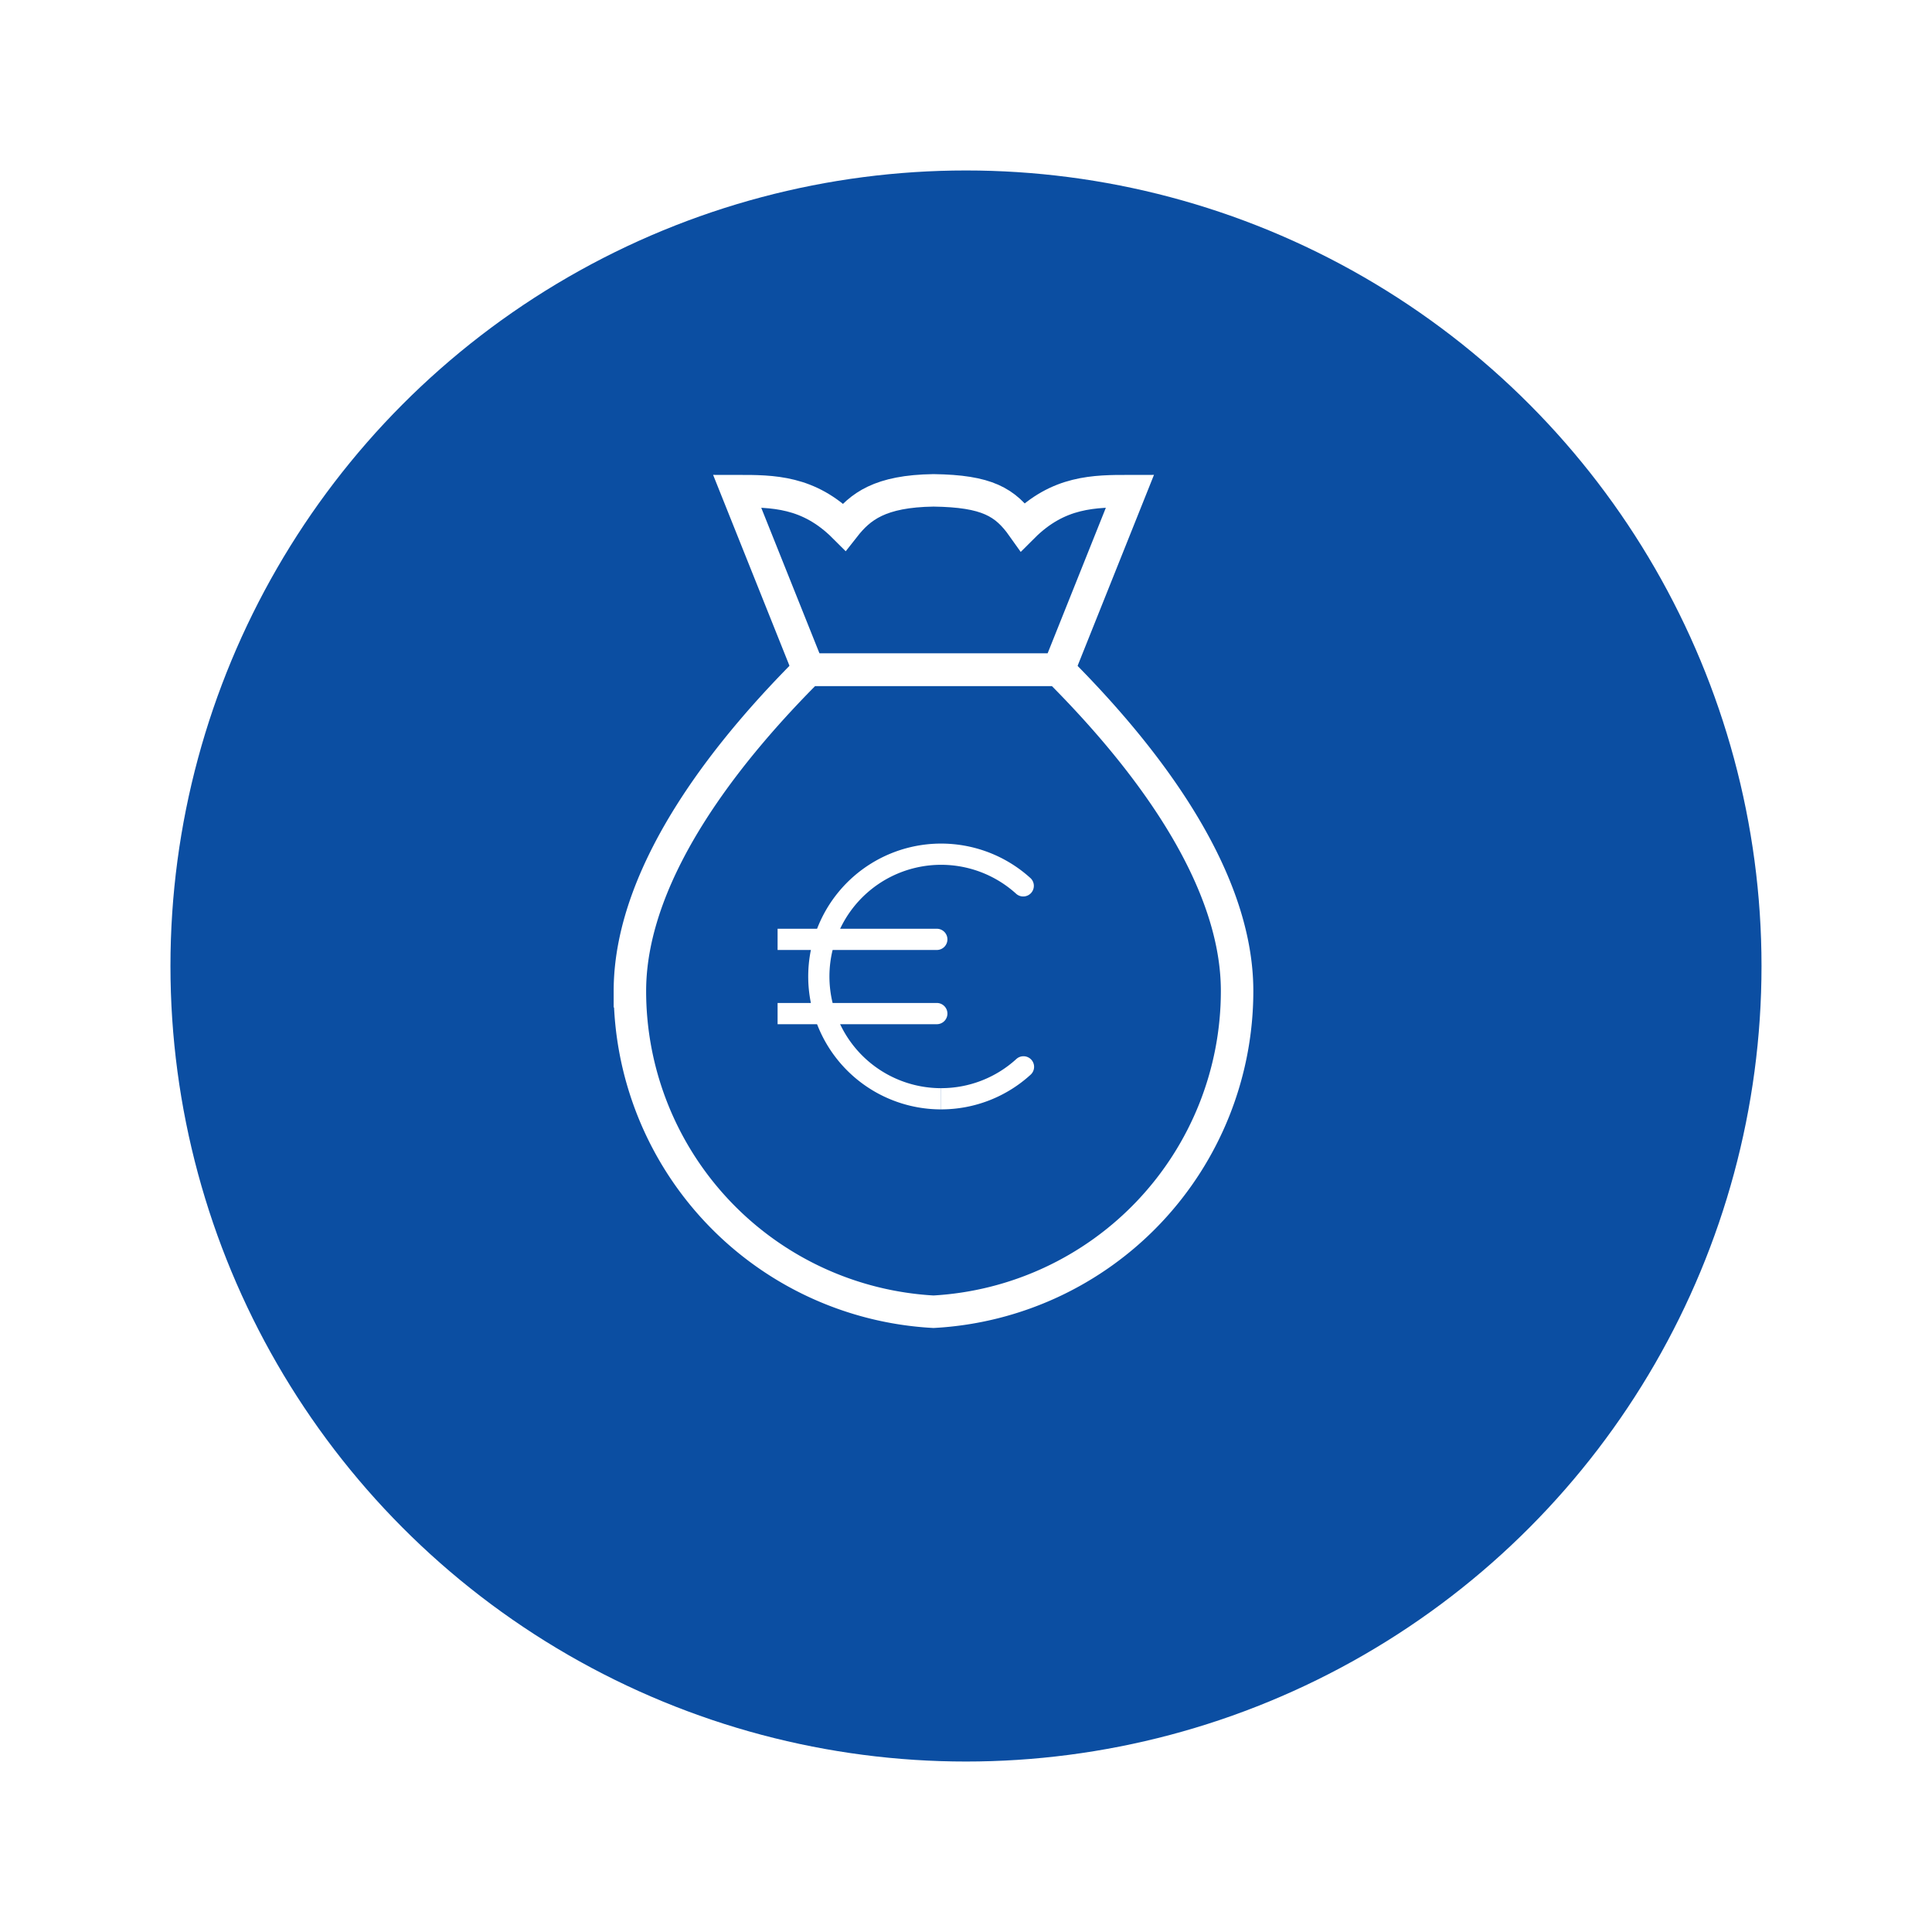<?xml version="1.0" encoding="utf-8"?> 
<svg xmlns="http://www.w3.org/2000/svg" xmlns:xlink="http://www.w3.org/1999/xlink" width="119" height="119" viewBox="0 0 119 119">
  <defs>
    <filter id="Ellipse_9" x="0" y="0" width="119" height="119" filterUnits="userSpaceOnUse">
      <feOffset dx="2" dy="4" input="SourceAlpha"/>
      <feGaussianBlur stdDeviation="3.5" result="blur"/>
      <feFlood flood-opacity="0.161"/>
      <feComposite operator="in" in2="blur"/>
      <feComposite in="SourceGraphic"/>
    </filter>
    <clipPath id="clip-path">
      <rect id="Rectangle_24" data-name="Rectangle 24" width="43.375" height="56.568" fill="none" stroke="#707070" stroke-width="2"/>
    </clipPath>
  </defs>
  <g id="Group_13" data-name="Group 13" transform="translate(-1068.451 -2505.5)">
    <g transform="matrix(1, 0, 0, 1, 1068.45, 2505.5)" filter="url(#Ellipse_9)">
      <circle id="Ellipse_9-2" data-name="Ellipse 9" cx="49" cy="49" r="49" transform="translate(8.5 6.5)" fill="#0b4ea2"/>
    </g>
    <g id="Group_9" data-name="Group 9" transform="translate(1107.264 2535.716)">
      <g id="Group_8" data-name="Group 8" transform="translate(-3 -3)" clip-path="url(#clip-path)">
        <path id="Path_155" data-name="Path 155" d="M28.042,11.549h-15.4l-4.4-11c2.2,0,4.4,0,6.6,2.2.985-1.255,2.2-2.2,5.5-2.247,3.3.047,4.421.724,5.5,2.247,2.2-2.2,4.4-2.2,6.6-2.2Z" transform="translate(1.346 2.485)" fill="none" stroke="#fff" stroke-miterlimit="10" stroke-width="2"/>
        <path id="Path_156" data-name="Path 156" d="M26.9,13.455H11.5c-4.4,4.4-11,12.128-11,19.8A19.786,19.786,0,0,0,19.2,53a19.787,19.787,0,0,0,18.7-19.747C37.905,25.583,31.3,17.856,26.9,13.455Z" transform="translate(2.485 0.579)" fill="none" stroke="#fff" stroke-miterlimit="10" stroke-width="2"/>
        <path id="Path_157" data-name="Path 157" d="M22.976,43.338a6.861,6.861,0,0,0,4.633-1.794.653.653,0,1,1,.88.965,8.163,8.163,0,0,1-5.513,2.136" transform="translate(-0.822 -3.53)" fill="#fff"/>
        <path id="Path_158" data-name="Path 158" d="M21.564,42.385a8.186,8.186,0,1,1,5.513-14.238.654.654,0,0,1-.881.966,6.879,6.879,0,1,0-4.632,11.965" transform="translate(0.59 -1.269)" fill="#fff"/>
        <path id="Path_159" data-name="Path 159" d="M11.167,32.165h9.781a.654.654,0,1,1,0,1.307H11.167" transform="translate(0.915 -2.175)" fill="#fff"/>
        <path id="Path_160" data-name="Path 160" d="M11.167,37.525h9.781a.654.654,0,1,1,0,1.307H11.167" transform="translate(0.915 -2.963)" fill="#fff"/>
      </g>
    </g>
  </g>
</svg>
